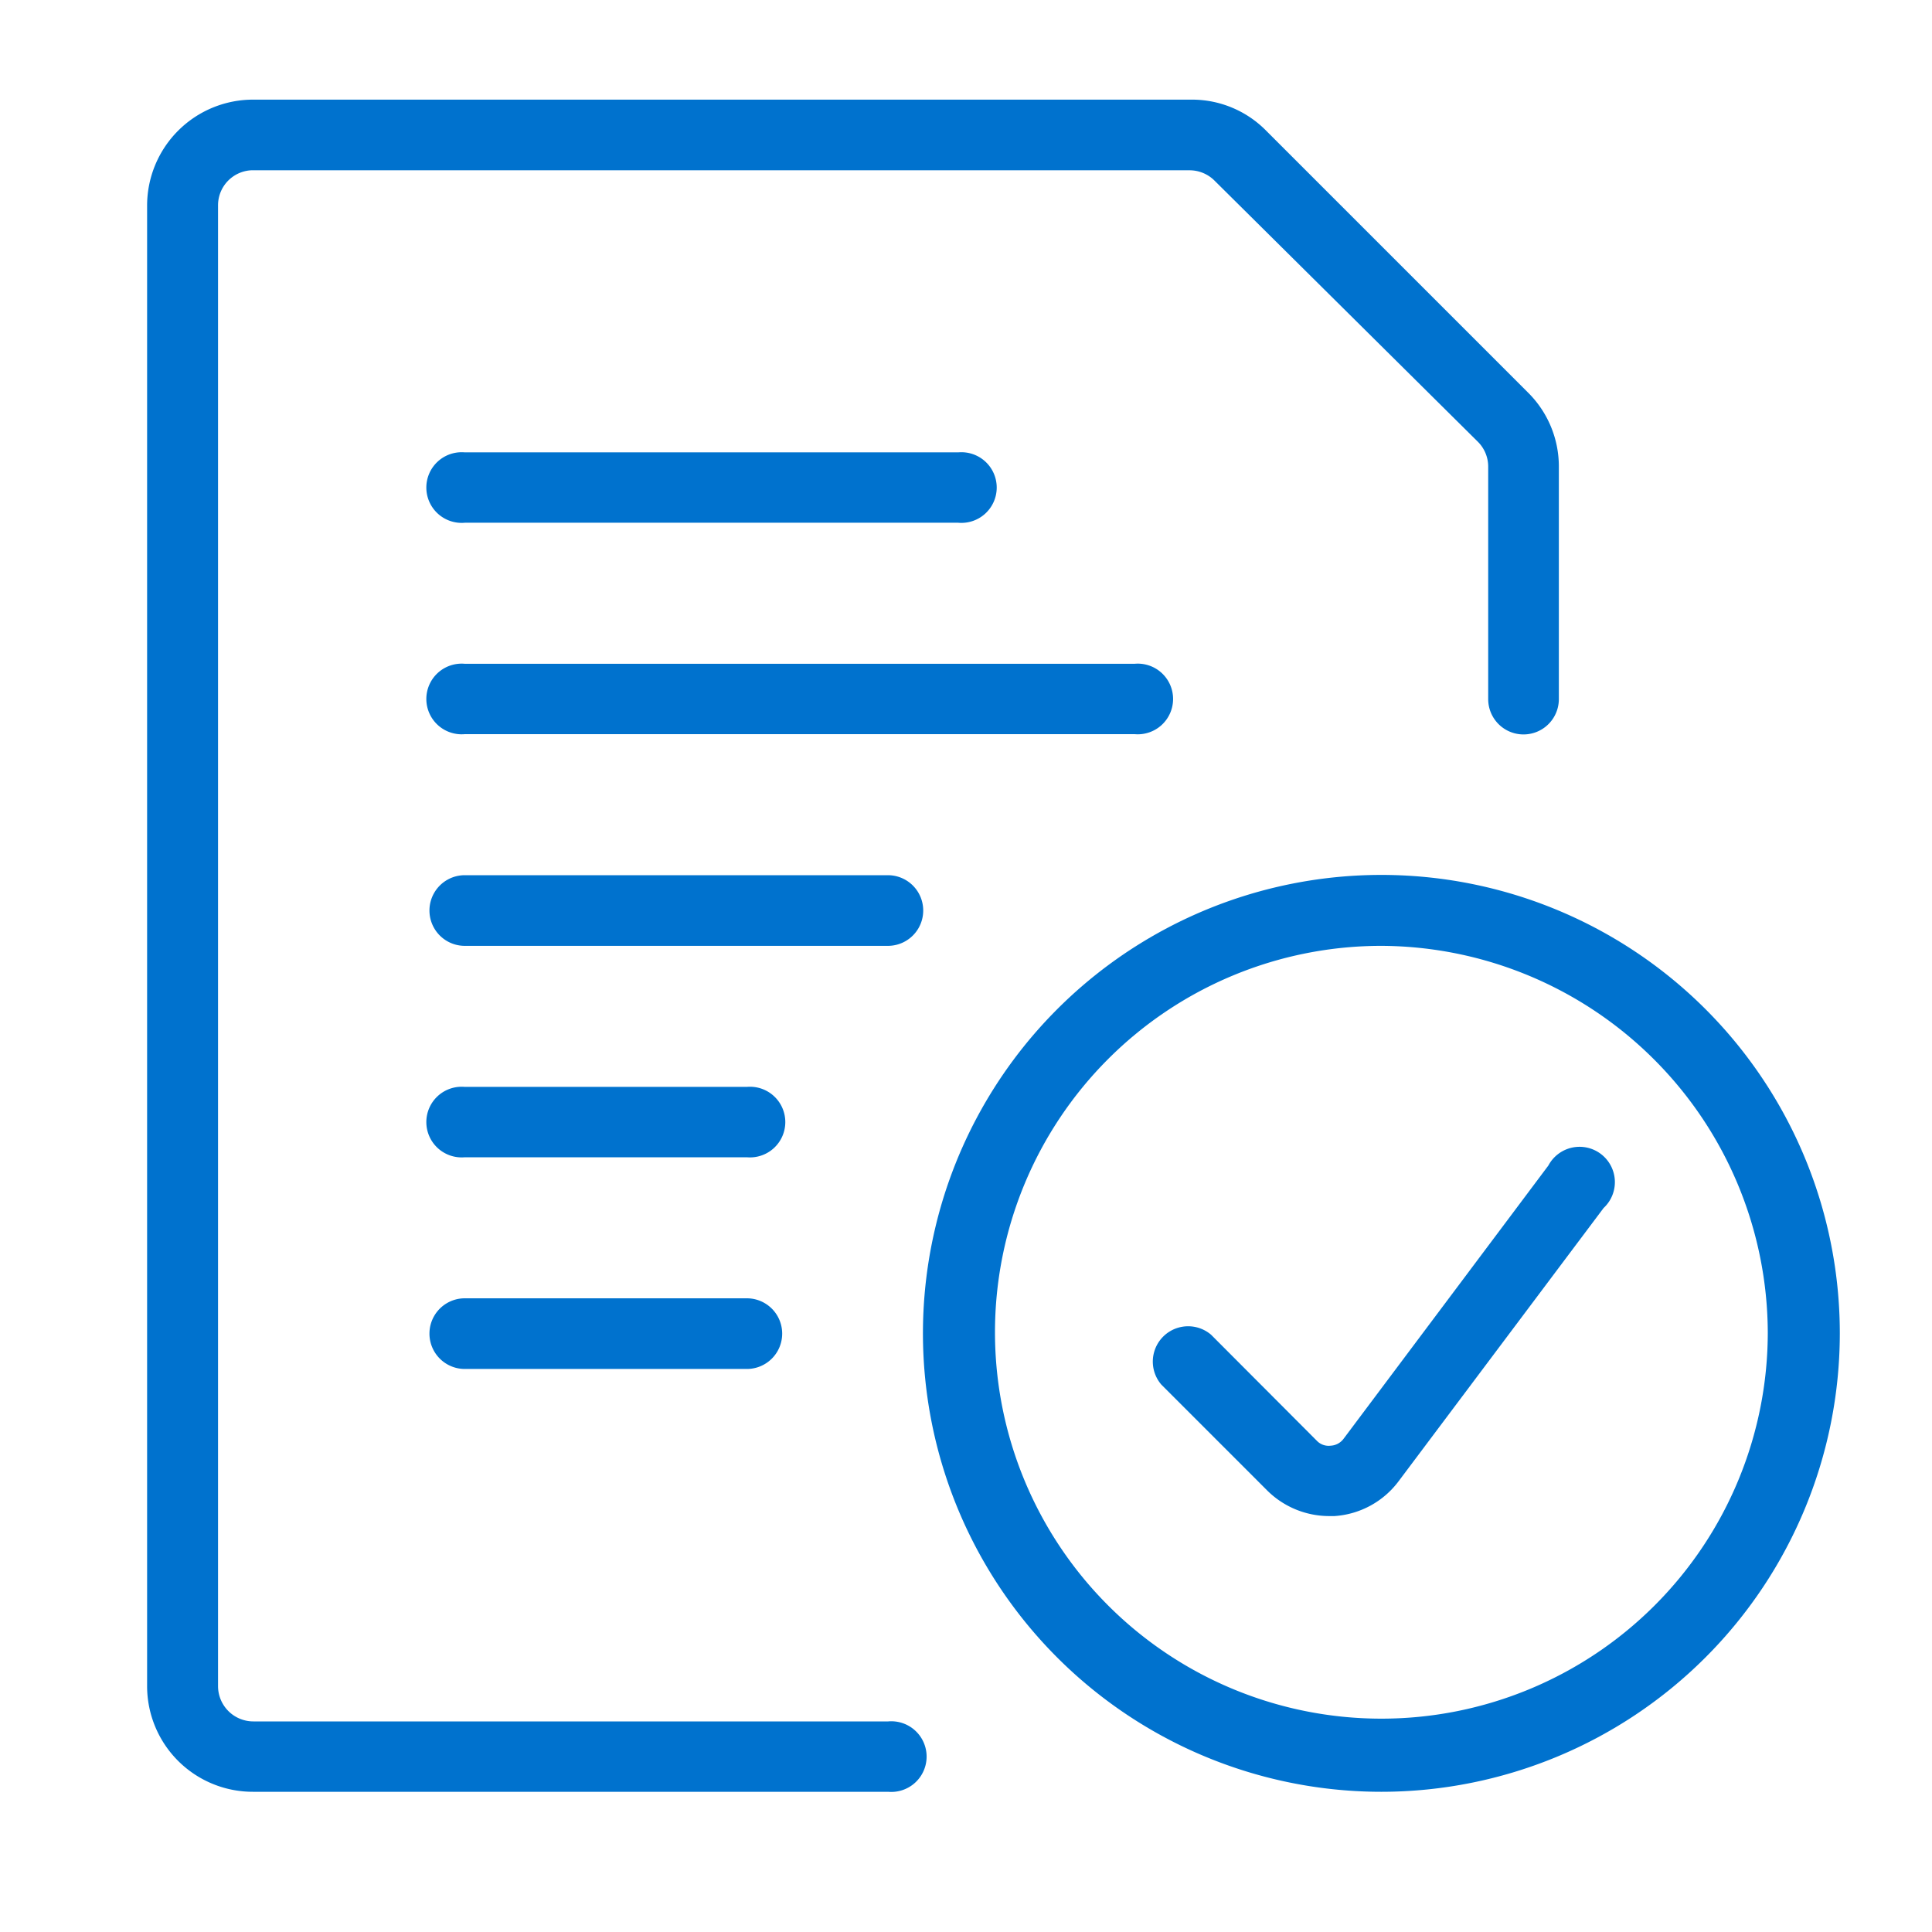 <svg id="Layer_1" data-name="Layer 1" xmlns="http://www.w3.org/2000/svg" viewBox="0 0 70 70"><defs><style>.cls-1{fill:#0072ce;}</style></defs><title>GCSicons</title><path class="cls-1" d="M50.05,64.92a16.61,16.61,0,1,1,16.61-16.6A16.62,16.62,0,0,1,50.05,64.92Zm0-30.65a14,14,0,1,0,14,14A14.06,14.06,0,0,0,50.05,34.27Z"/><path class="cls-1" d="M41.11,26.6H16.84a1.28,1.28,0,1,1,0-2.55H41.11a1.28,1.28,0,1,1,0,2.55Z"/><path class="cls-1" d="M32.17,34.27H16.84a1.28,1.28,0,1,1,0-2.56H32.17a1.28,1.28,0,0,1,0,2.56Z"/><path class="cls-1" d="M34.72,18.94H16.84a1.28,1.28,0,1,1,0-2.55H34.72a1.28,1.28,0,1,1,0,2.55Z"/><path class="cls-1" d="M27.06,41.93H16.84a1.28,1.28,0,1,1,0-2.55H27.06a1.28,1.28,0,1,1,0,2.55Z"/><path class="cls-1" d="M27.06,49.6H16.84a1.28,1.28,0,0,1,0-2.56H27.06a1.28,1.28,0,0,1,0,2.56Z"/><path class="cls-1" d="M32.17,64.92h-23a3.83,3.83,0,0,1-3.84-3.83V7.44A3.84,3.84,0,0,1,9.18,3.61h34a3.77,3.77,0,0,1,2.7,1.13l9.47,9.47a3.77,3.77,0,0,1,1.13,2.71v8.41a1.28,1.28,0,0,1-2.56,0V16.92a1.27,1.27,0,0,0-.37-.91L44,6.54a1.28,1.28,0,0,0-.9-.37h-34A1.27,1.27,0,0,0,7.9,7.44V61.09a1.28,1.28,0,0,0,1.28,1.28h23a1.28,1.28,0,1,1,0,2.55Z"/><path class="cls-1" d="M48.16,54.93A3.19,3.19,0,0,1,45.91,54l-3.83-3.83a1.28,1.28,0,0,1,1.8-1.81l3.83,3.84a.59.59,0,0,0,.5.18.62.62,0,0,0,.47-.25l7.42-9.9a1.28,1.28,0,1,1,2,1.54l-7.42,9.89a3.16,3.16,0,0,1-2.33,1.27Z"/></svg>